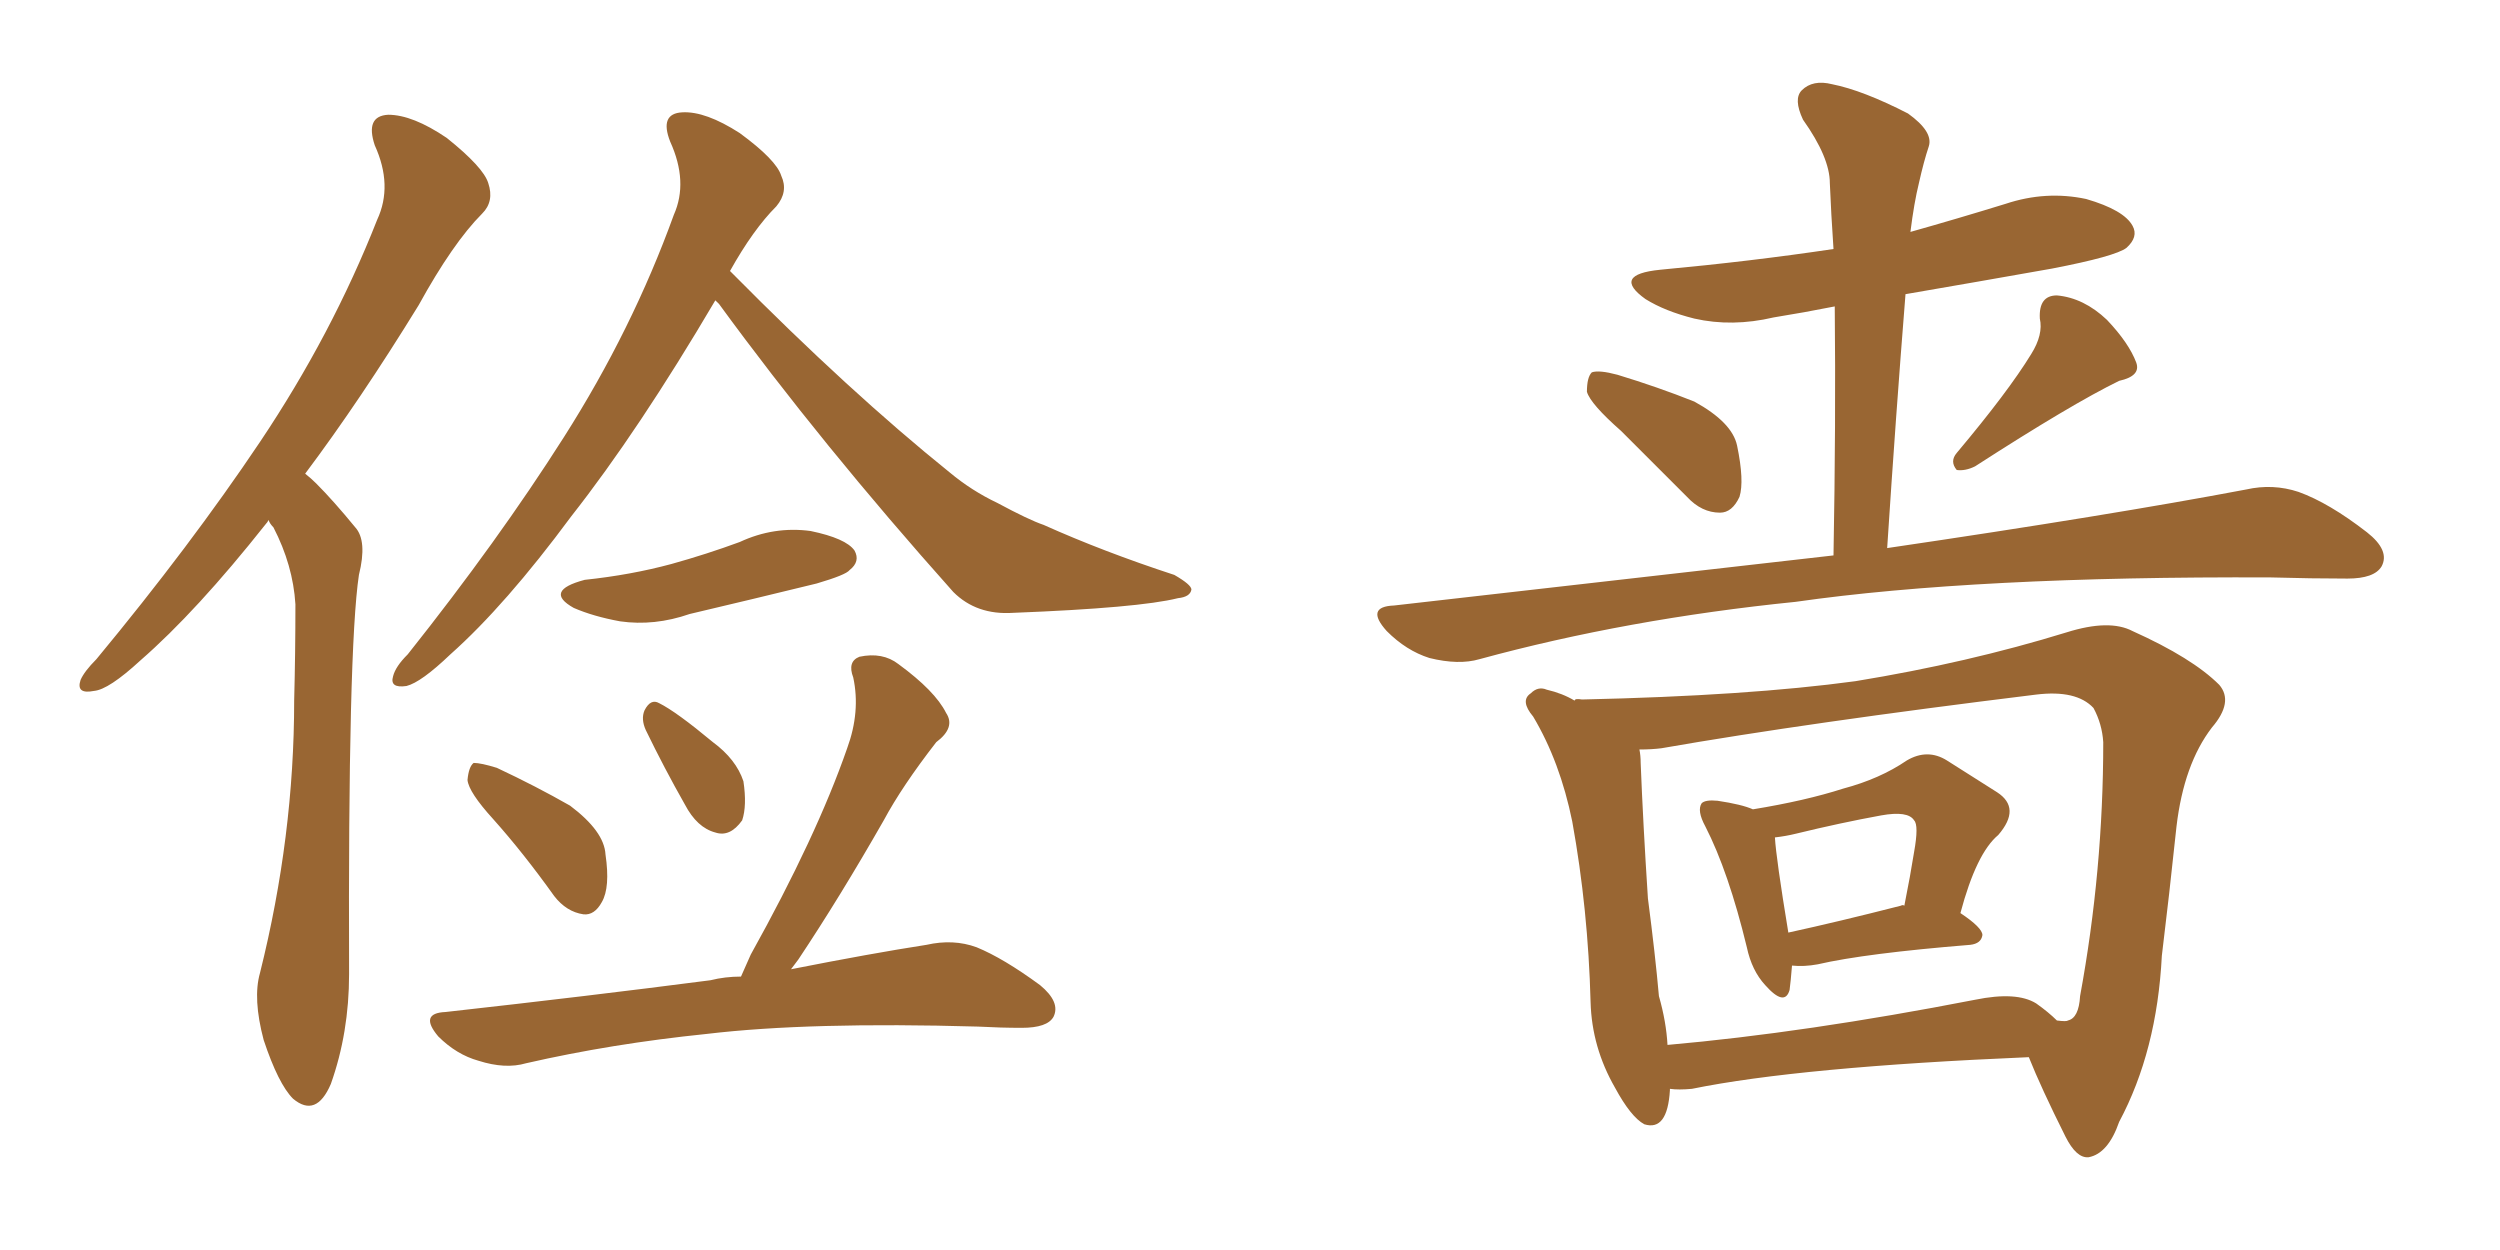 <svg xmlns="http://www.w3.org/2000/svg" xmlns:xlink="http://www.w3.org/1999/xlink" width="300" height="150"><path fill="#996633" padding="10" d="M85.84 36.04L85.84 36.04Q76.61 51.71 68.55 61.96L68.55 61.96Q60.64 72.66 54.05 78.52L54.05 78.52Q50.54 81.88 48.78 82.32L48.78 82.32Q46.73 82.62 47.17 81.15L47.17 81.15Q47.46 79.98 48.93 78.52L48.93 78.52Q59.77 64.89 67.68 52.44L67.68 52.44Q75.88 39.55 80.86 25.78L80.86 25.78Q82.62 21.83 80.42 16.99L80.42 16.99Q79.10 13.62 81.88 13.48L81.88 13.48Q84.67 13.33 88.77 15.97L88.77 15.97Q93.16 19.19 93.75 21.09L93.75 21.09Q94.63 23.00 93.16 24.76L93.16 24.76Q90.38 27.54 87.60 32.52L87.60 32.52Q87.74 32.67 87.89 32.81L87.89 32.81Q101.95 47.02 113.96 56.69L113.96 56.69Q116.60 58.89 119.68 60.35L119.68 60.35Q123.49 62.40 125.24 62.99L125.24 62.99Q132.42 66.21 140.92 68.99L140.92 68.99Q142.97 70.17 142.97 70.75L142.97 70.75Q142.82 71.63 141.36 71.78L141.36 71.78Q136.67 72.95 121.58 73.54L121.58 73.54Q117.19 73.83 114.40 71.04L114.40 71.04Q98.58 53.32 86.28 36.47L86.28 36.47Q85.99 36.18 85.84 36.04ZM70.17 69.58L70.17 69.58Q75.73 68.99 80.57 67.68L80.57 67.68Q84.81 66.50 88.77 65.04L88.77 65.04Q92.87 63.13 97.27 63.72L97.27 63.72Q101.51 64.60 102.54 66.06L102.54 66.06Q103.27 67.38 101.95 68.41L101.95 68.41Q101.51 68.99 98.00 70.02L98.00 70.02Q90.23 71.92 82.76 73.68L82.76 73.68Q78.52 75.15 74.41 74.56L74.41 74.56Q71.19 73.97 68.85 72.95L68.85 72.95Q65.19 70.90 70.17 69.58ZM59.18 98.29L59.18 98.29Q56.25 95.07 56.10 93.60L56.10 93.60Q56.25 91.99 56.84 91.55L56.84 91.55Q57.71 91.55 59.62 92.14L59.62 92.14Q64.31 94.34 68.41 96.68L68.41 96.68Q72.51 99.76 72.66 102.54L72.66 102.54Q73.24 106.49 72.22 108.25L72.22 108.25Q71.34 109.86 70.02 109.72L70.02 109.72Q67.97 109.42 66.50 107.52L66.50 107.52Q62.84 102.39 59.18 98.29ZM77.49 87.60L77.49 87.60Q76.90 86.28 77.34 85.25L77.34 85.25Q78.08 83.79 79.10 84.38L79.10 84.38Q81.15 85.40 85.55 89.06L85.55 89.06Q88.33 91.11 89.21 93.75L89.21 93.75Q89.65 96.68 89.06 98.44L89.06 98.44Q87.60 100.49 85.84 99.90L85.84 99.90Q83.64 99.32 82.18 96.53L82.18 96.53Q79.69 92.14 77.49 87.60ZM88.92 117.19L88.92 117.19Q89.50 115.87 90.09 114.55L90.09 114.55Q98.00 100.34 101.66 89.79L101.66 89.79Q103.27 85.40 102.39 81.30L102.39 81.30Q101.66 79.39 103.13 78.81L103.13 78.81Q105.91 78.22 107.81 79.69L107.81 79.69Q112.21 82.91 113.53 85.55L113.53 85.55Q114.70 87.30 112.35 89.06L112.35 89.06Q108.25 94.34 106.05 98.44L106.05 98.44Q100.78 107.67 95.80 115.14L95.80 115.14Q95.36 115.72 94.92 116.31L94.92 116.31Q104.59 114.40 111.18 113.38L111.18 113.38Q114.40 112.65 117.19 113.67L117.19 113.67Q120.41 114.99 124.80 118.21L124.80 118.21Q127.29 120.26 126.42 122.02L126.42 122.02Q125.68 123.34 122.61 123.34L122.61 123.34Q120.12 123.34 117.33 123.19L117.33 123.19Q97.12 122.61 84.81 124.07L84.81 124.07Q73.39 125.24 63.13 127.59L63.13 127.59Q60.64 128.32 57.42 127.29L57.42 127.29Q54.79 126.56 52.59 124.37L52.59 124.37Q50.24 121.58 53.47 121.44L53.47 121.44Q70.61 119.53 85.25 117.63L85.25 117.63Q87.01 117.19 88.92 117.19ZM32.23 62.40L32.23 62.40L32.23 62.40Q32.08 62.70 31.93 62.84L31.93 62.84Q23.58 73.39 16.85 79.25L16.85 79.25Q13.04 82.76 11.28 82.91L11.28 82.91Q9.08 83.35 9.67 81.59L9.67 81.59Q10.11 80.57 11.57 79.10L11.57 79.10Q22.85 65.48 31.20 53.03L31.20 53.03Q39.84 40.14 45.26 26.37L45.26 26.37Q47.17 22.27 44.97 17.43L44.97 17.43Q43.80 13.92 46.58 13.77L46.58 13.77Q49.51 13.77 53.61 16.55L53.61 16.55Q58.01 20.07 58.59 21.97L58.59 21.97Q59.33 24.17 57.86 25.63L57.86 25.63Q54.35 29.15 50.24 36.62L50.24 36.62Q43.21 48.05 36.62 56.84L36.62 56.84Q37.35 57.42 37.94 58.01L37.94 58.01Q39.99 60.06 42.63 63.28L42.63 63.28Q44.09 64.89 43.07 68.99L43.07 68.99Q41.75 77.78 41.89 116.89L41.89 116.89Q41.89 123.93 39.70 130.08L39.70 130.08Q37.94 134.18 35.16 131.84L35.16 131.84Q33.40 130.08 31.64 124.80L31.64 124.80Q30.32 119.82 31.20 116.75L31.20 116.75Q35.30 100.34 35.30 84.08L35.30 84.08Q35.45 78.37 35.45 72.51L35.45 72.51Q35.16 67.82 32.81 63.28L32.81 63.28Q32.37 62.84 32.23 62.40ZM215.04 115.87L215.04 115.87Q214.89 117.77 214.75 118.80L214.75 118.80Q214.16 120.85 211.82 118.21L211.82 118.21Q210.21 116.46 209.62 113.67L209.62 113.67Q207.42 104.59 204.64 99.17L204.64 99.17Q203.61 97.27 204.20 96.39L204.20 96.39Q204.64 95.95 206.10 96.09L206.10 96.09Q209.03 96.53 210.35 97.12L210.35 97.12Q216.65 96.09 221.19 94.63L221.19 94.63Q225.59 93.46 228.81 91.26L228.81 91.26Q231.30 89.79 233.64 91.26L233.64 91.26Q237.30 93.60 239.65 95.07L239.65 95.07Q242.58 96.97 239.79 100.20L239.79 100.20Q237.16 102.39 235.25 109.57L235.25 109.57Q237.89 111.33 237.89 112.21L237.89 112.21Q237.74 113.23 236.43 113.38L236.43 113.38Q223.83 114.40 218.12 115.72L218.12 115.72Q216.50 116.02 215.04 115.87ZM228.08 108.69L228.08 108.69Q228.37 108.54 228.52 108.69L228.52 108.69Q229.25 105.03 229.69 102.25L229.69 102.25Q230.27 99.02 229.69 98.44L229.69 98.44Q228.96 97.27 225.73 97.85L225.73 97.85Q220.90 98.73 215.48 100.05L215.48 100.05Q214.31 100.34 212.99 100.49L212.99 100.49Q213.13 102.98 214.60 111.91L214.60 111.91Q220.61 110.60 228.08 108.69ZM188.96 84.08L188.96 84.08Q188.96 83.79 189.84 83.94L189.84 83.94Q209.77 83.50 222.66 81.74L222.66 81.74Q236.13 79.54 248.00 75.88L248.00 75.88Q253.13 74.27 255.91 75.73L255.91 75.73Q263.09 78.96 266.31 82.18L266.31 82.18Q268.07 84.23 265.43 87.30L265.43 87.30Q262.06 91.70 261.18 99.17L261.18 99.17Q260.30 107.52 259.42 114.70L259.42 114.70Q258.84 126.12 254.30 134.62L254.30 134.62Q252.98 138.43 250.63 138.87L250.63 138.87Q249.17 139.01 247.85 136.38L247.85 136.38Q244.92 130.52 243.46 126.86L243.46 126.86Q215.92 128.03 203.03 130.66L203.03 130.66Q201.42 130.81 200.39 130.66L200.39 130.66Q200.39 130.66 200.39 130.81L200.39 130.81Q200.10 135.79 197.31 134.91L197.31 134.91Q195.70 134.03 193.80 130.52L193.80 130.52Q191.02 125.68 190.87 120.26L190.87 120.26Q190.58 109.13 188.67 98.58L188.67 98.58Q187.21 91.41 183.98 85.99L183.98 85.99Q182.37 84.08 183.69 83.20L183.69 83.20Q184.57 82.32 185.60 82.76L185.60 82.76Q187.50 83.20 188.96 84.08ZM199.07 119.53L199.07 119.53Q199.95 122.61 200.10 125.39L200.10 125.39Q216.65 123.93 237.01 119.97L237.01 119.97Q241.99 118.95 244.34 120.41L244.34 120.41Q245.80 121.44 246.83 122.46L246.83 122.46Q248.00 122.61 248.14 122.46L248.14 122.46Q249.46 122.17 249.61 119.53L249.61 119.53Q252.39 104.44 252.39 89.06L252.39 89.06Q252.25 86.87 251.22 84.96L251.22 84.96Q249.17 82.76 244.34 83.35L244.34 83.35Q216.94 86.72 199.37 89.79L199.37 89.79Q198.19 89.94 196.73 89.94L196.73 89.94Q196.88 90.67 196.88 91.55L196.88 91.55Q197.17 98.88 197.75 107.81L197.75 107.81Q198.63 114.55 199.07 119.53ZM194.53 51.71L194.53 51.71Q190.87 48.49 190.43 47.02L190.43 47.02Q190.43 45.26 191.02 44.68L191.02 44.68Q191.89 44.38 194.09 44.97L194.09 44.97Q198.93 46.44 203.32 48.19L203.32 48.19Q207.86 50.68 208.45 53.47L208.45 53.47Q209.33 57.71 208.74 59.62L208.74 59.62Q207.86 61.52 206.40 61.52L206.40 61.52Q204.20 61.52 202.44 59.62L202.44 59.62Q198.19 55.37 194.53 51.71ZM243.75 42.48L243.75 42.48Q245.21 40.14 244.78 38.23L244.78 38.23Q244.63 35.45 246.83 35.45L246.83 35.45Q250.05 35.74 252.83 38.38L252.83 38.38Q255.47 41.16 256.35 43.51L256.35 43.51Q256.93 45.12 254.30 45.70L254.30 45.70Q248.58 48.49 237.01 55.96L237.01 55.96Q235.84 56.54 234.81 56.40L234.81 56.40Q233.94 55.37 234.81 54.35L234.81 54.35Q240.97 47.02 243.75 42.48ZM226.46 65.77L226.46 65.77L226.46 65.77Q253.27 61.82 269.53 58.74L269.53 58.74Q272.75 58.01 275.83 59.03L275.83 59.03Q279.49 60.35 284.03 63.87L284.03 63.87Q286.82 66.06 285.79 67.97L285.79 67.97Q284.91 69.43 281.69 69.43L281.69 69.43Q277.44 69.43 272.46 69.29L272.46 69.29Q237.01 69.14 215.48 72.22L215.48 72.22Q195.26 74.27 177.54 79.10L177.54 79.10Q175.05 79.83 171.53 78.96L171.53 78.96Q168.75 78.08 166.41 75.73L166.41 75.73Q163.77 72.80 167.29 72.66L167.29 72.66Q195.70 69.43 220.02 66.65L220.02 66.65Q220.31 50.83 220.17 36.77L220.17 36.77Q216.50 37.50 212.84 38.09L212.84 38.09Q207.86 39.26 203.32 38.23L203.32 38.23Q199.80 37.35 197.46 35.89L197.46 35.89Q193.36 32.96 199.22 32.37L199.22 32.37Q210.21 31.35 220.02 29.88L220.02 29.88Q219.73 25.63 219.58 21.97L219.58 21.97Q219.58 18.90 216.36 14.36L216.36 14.36Q215.19 11.87 216.21 10.84L216.21 10.84Q217.53 9.52 219.87 10.11L219.87 10.11Q223.54 10.84 228.96 13.62L228.96 13.62Q232.03 15.82 231.45 17.58L231.45 17.58Q230.86 19.34 230.27 21.97L230.27 21.97Q229.69 24.32 229.25 27.83L229.25 27.83Q234.96 26.22 240.67 24.46L240.67 24.46Q245.51 22.85 250.34 23.88L250.34 23.88Q254.88 25.20 255.91 27.10L255.91 27.10Q256.64 28.42 255.18 29.74L255.18 29.74Q253.86 30.76 246.24 32.23L246.24 32.23Q237.16 33.84 228.66 35.30L228.66 35.30Q227.49 49.95 226.46 65.77Z"/></svg>